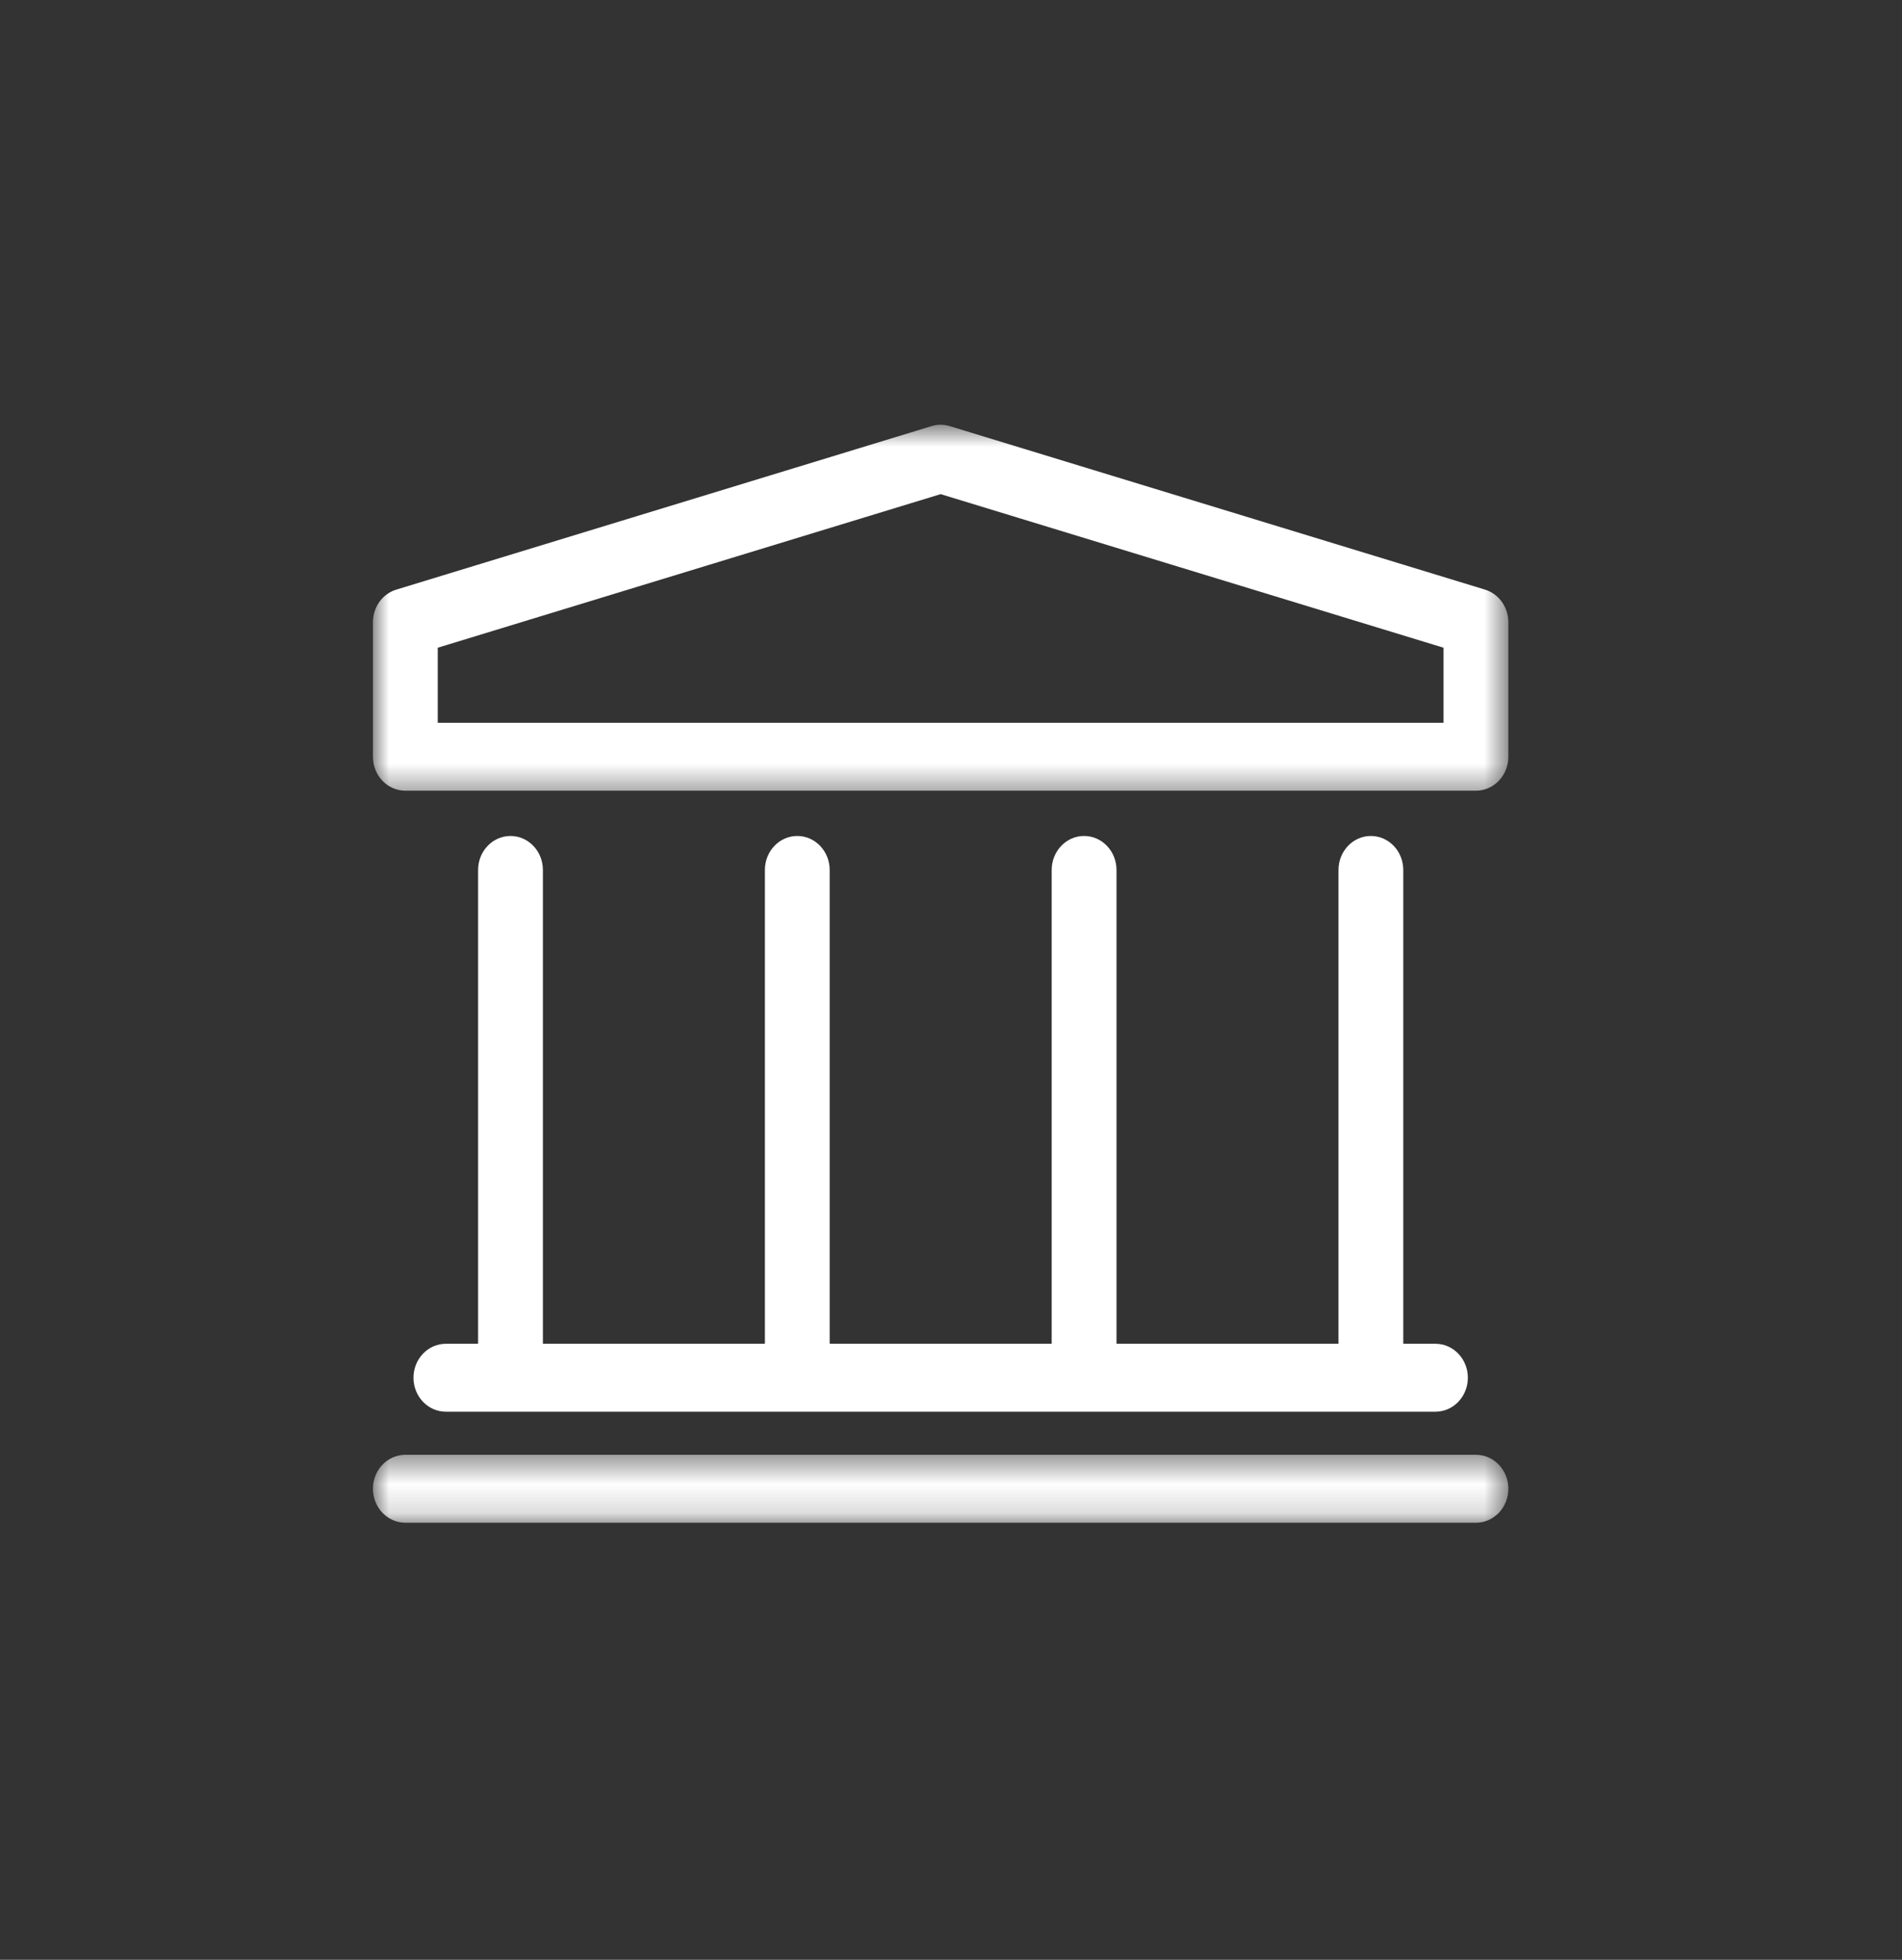 <svg width="66" height="68" viewBox="0 0 66 68" fill="none" xmlns="http://www.w3.org/2000/svg">
<rect x="0" y="0" width="66" height="68" fill="#333333" stroke="none"/>
<mask id="mask0_914_129" style="mask-type:luminance" maskUnits="userSpaceOnUse" x="12" y="50" width="41" height="3">
<path d="M12.941 50.463H52.371V52.833H12.941V50.463Z" fill="white"/>
</mask>
<g mask="url(#mask0_914_129)">
<path d="M51.215 50.477H14.066C13.445 50.477 12.941 51.004 12.941 51.655C12.941 52.307 13.445 52.835 14.066 52.835H51.215C51.836 52.835 52.34 52.307 52.34 51.655C52.34 51.004 51.836 50.477 51.215 50.477Z" fill="white"/>
</g>
<mask id="mask1_914_129" style="mask-type:luminance" maskUnits="userSpaceOnUse" x="12" y="14" width="41" height="14">
<path d="M12.941 14.719H52.371V27.583H12.941V14.719Z" fill="white"/>
</mask>
<g mask="url(#mask1_914_129)">
<path d="M50.091 25.078H15.19V22.474L32.641 17.145L50.091 22.474V25.078ZM51.53 20.458L32.955 14.785C32.748 14.721 32.532 14.721 32.326 14.785L13.752 20.458C13.27 20.605 12.941 21.066 12.941 21.59V26.256C12.941 26.908 13.445 27.435 14.066 27.435H51.215C51.836 27.435 52.34 26.908 52.34 26.256V21.59C52.34 21.066 52.01 20.605 51.53 20.458Z" fill="white"/>
</g>
<path d="M17.714 29.006C17.094 29.006 16.59 29.534 16.59 30.186V46.625H15.472C14.851 46.625 14.348 47.153 14.348 47.803C14.348 48.455 14.851 48.982 15.472 48.982H49.811C50.431 48.982 50.935 48.455 50.935 47.803C50.935 47.153 50.431 46.625 49.811 46.625H48.694V30.186C48.694 29.534 48.191 29.006 47.57 29.006C46.949 29.006 46.446 29.534 46.446 30.186V46.625H38.743V30.186C38.743 29.534 38.239 29.006 37.618 29.006C36.998 29.006 36.494 29.534 36.494 30.186V46.625H28.79V30.186C28.79 29.534 28.286 29.006 27.666 29.006C27.046 29.006 26.542 29.534 26.542 30.186V46.625H18.839V30.186C18.839 29.534 18.335 29.006 17.714 29.006Z" fill="white"/>
</svg>
